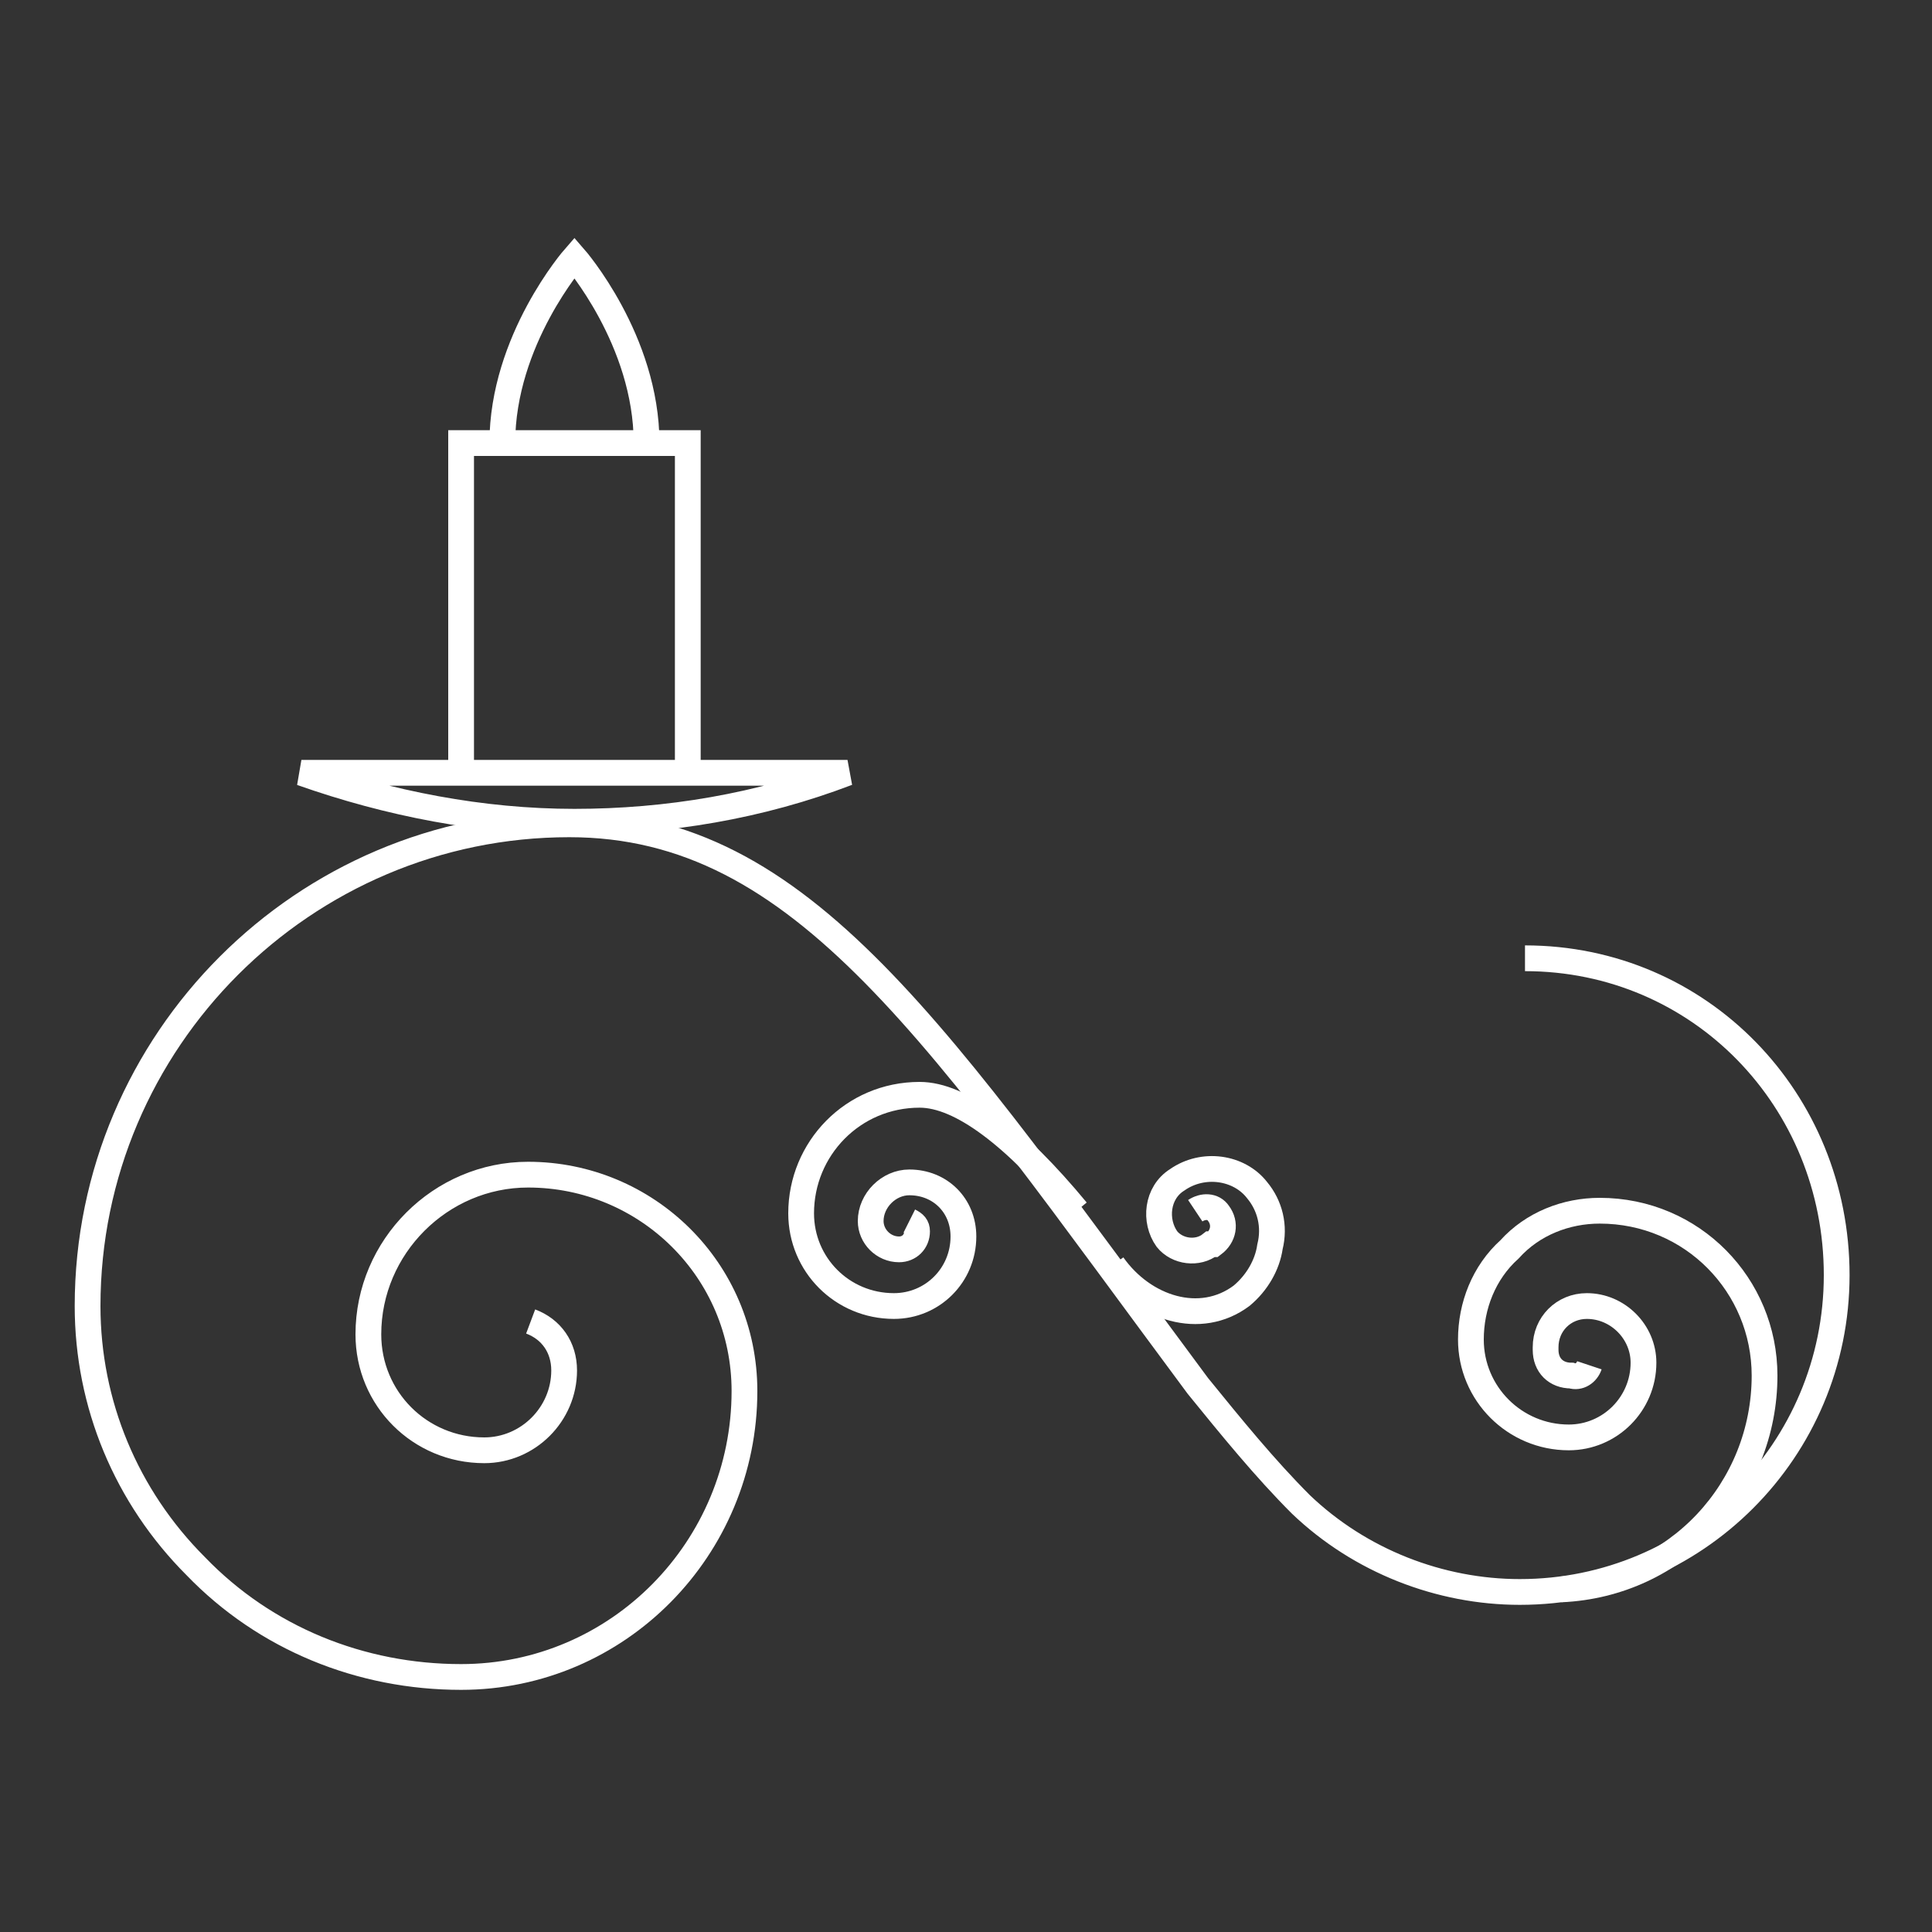 <?xml version="1.0" encoding="utf-8"?>
<!-- Generator: Adobe Illustrator 24.2.0, SVG Export Plug-In . SVG Version: 6.00 Build 0)  -->
<svg version="1.1" id="Livello_1" xmlns="http://www.w3.org/2000/svg" xmlns:xlink="http://www.w3.org/1999/xlink" x="0px" y="0px"
	 width="75px" height="75px" viewBox="0 0 75 75" style="enable-background:new 0 0 75 75;" xml:space="preserve">
<rect x="0" y="0" width="75" height="75" fill="#333333" stroke="none"/>
<style type="text/css">
	.st0{fill:none;stroke:#FFFFFF;}
</style>
<g id="group-67" transform="translate(52 355)">
	<path id="path-23" class="st0" d="M-16.7-307.6c0.2,0.1,0.3,0.2,0.3,0.4l0,0c0,0.4-0.3,0.7-0.7,0.7c-0.6,0-1.1-0.5-1.1-1.1
		c0-0.8,0.7-1.5,1.5-1.5c1.2,0,2.1,0.9,2.1,2.1c0,1.5-1.2,2.7-2.7,2.7c0,0,0,0,0,0c-2,0-3.6-1.6-3.6-3.6c0,0,0,0,0,0
		c0-2.5,2-4.6,4.6-4.6c1.6,0,3.7,1.6,6.1,4.5"/>
	<path id="path-24" class="st0" d="M-5.6-308L-5.6-308c0.3-0.2,0.7-0.2,0.9,0.1c0,0,0,0,0,0c0.3,0.4,0.2,0.9-0.2,1.2c0,0,0,0-0.1,0
		c-0.5,0.4-1.3,0.3-1.7-0.2c-0.5-0.7-0.4-1.8,0.4-2.3c1-0.7,2.4-0.5,3.1,0.4c0.5,0.6,0.7,1.4,0.5,2.2c-0.1,0.7-0.5,1.4-1.1,1.9
		c-1.6,1.2-3.8,0.5-5-1.2"/>
	<g id="group">
		<path id="path-25" class="st0" d="M9.7-302c-0.1,0.3-0.4,0.5-0.7,0.4l0,0c-0.6,0-1-0.4-1-1c0,0,0,0,0-0.1c0-0.9,0.7-1.6,1.6-1.6
			c1.2,0,2.2,1,2.2,2.2c0,0,0,0,0,0c0,1.6-1.3,2.9-2.9,2.9l0,0c-2.1,0-3.8-1.7-3.8-3.8c0-1.3,0.5-2.6,1.5-3.5c0.9-1,2.2-1.5,3.5-1.5
			c3.6,0,6.4,2.9,6.4,6.4c0,4.4-3.4,8.1-7.9,8.3"/>
	</g>
	<path id="path-26" class="st0" d="M-31.4-303.7c0.8,0.3,1.3,1,1.3,1.9l0,0c0,1.7-1.4,3.1-3.1,3.1c-2.5,0-4.5-2-4.5-4.5
		c0-3.4,2.8-6.2,6.2-6.2c0,0,0,0,0,0c4.6,0,8.4,3.7,8.4,8.4c0,0,0,0,0,0c0,6.1-4.9,11.1-11,11.1c0,0,0,0,0,0
		c-3.9,0-7.6-1.5-10.3-4.3c-2.7-2.7-4.2-6.3-4.2-10.1c0-10.3,8.4-18.7,18.7-18.7c9.1,0,14.3,8.2,24.4,21.8c1.3,1.6,2.6,3.2,4,4.6
		c2.3,2.2,5.4,3.4,8.5,3.4c6.8,0,12.3-5.5,12.3-12.3S14-317.8,7.2-317.8c0,0,0,0,0,0"/>
	<path id="path-27" class="st0" d="M-19.1-325c-3.4,1.3-7,1.9-10.6,1.9c-3.6,0-7.2-0.7-10.6-1.9H-19.1z"/>
	<path id="path-28" class="st0" d="M-34.1-325v-12.8h8.8v12.8"/>
	<path id="path-29" class="st0" d="M-32.5-337.8c0-4,2.8-7.2,2.8-7.2s2.8,3.2,2.8,7.2"/>
</g>
</svg>

